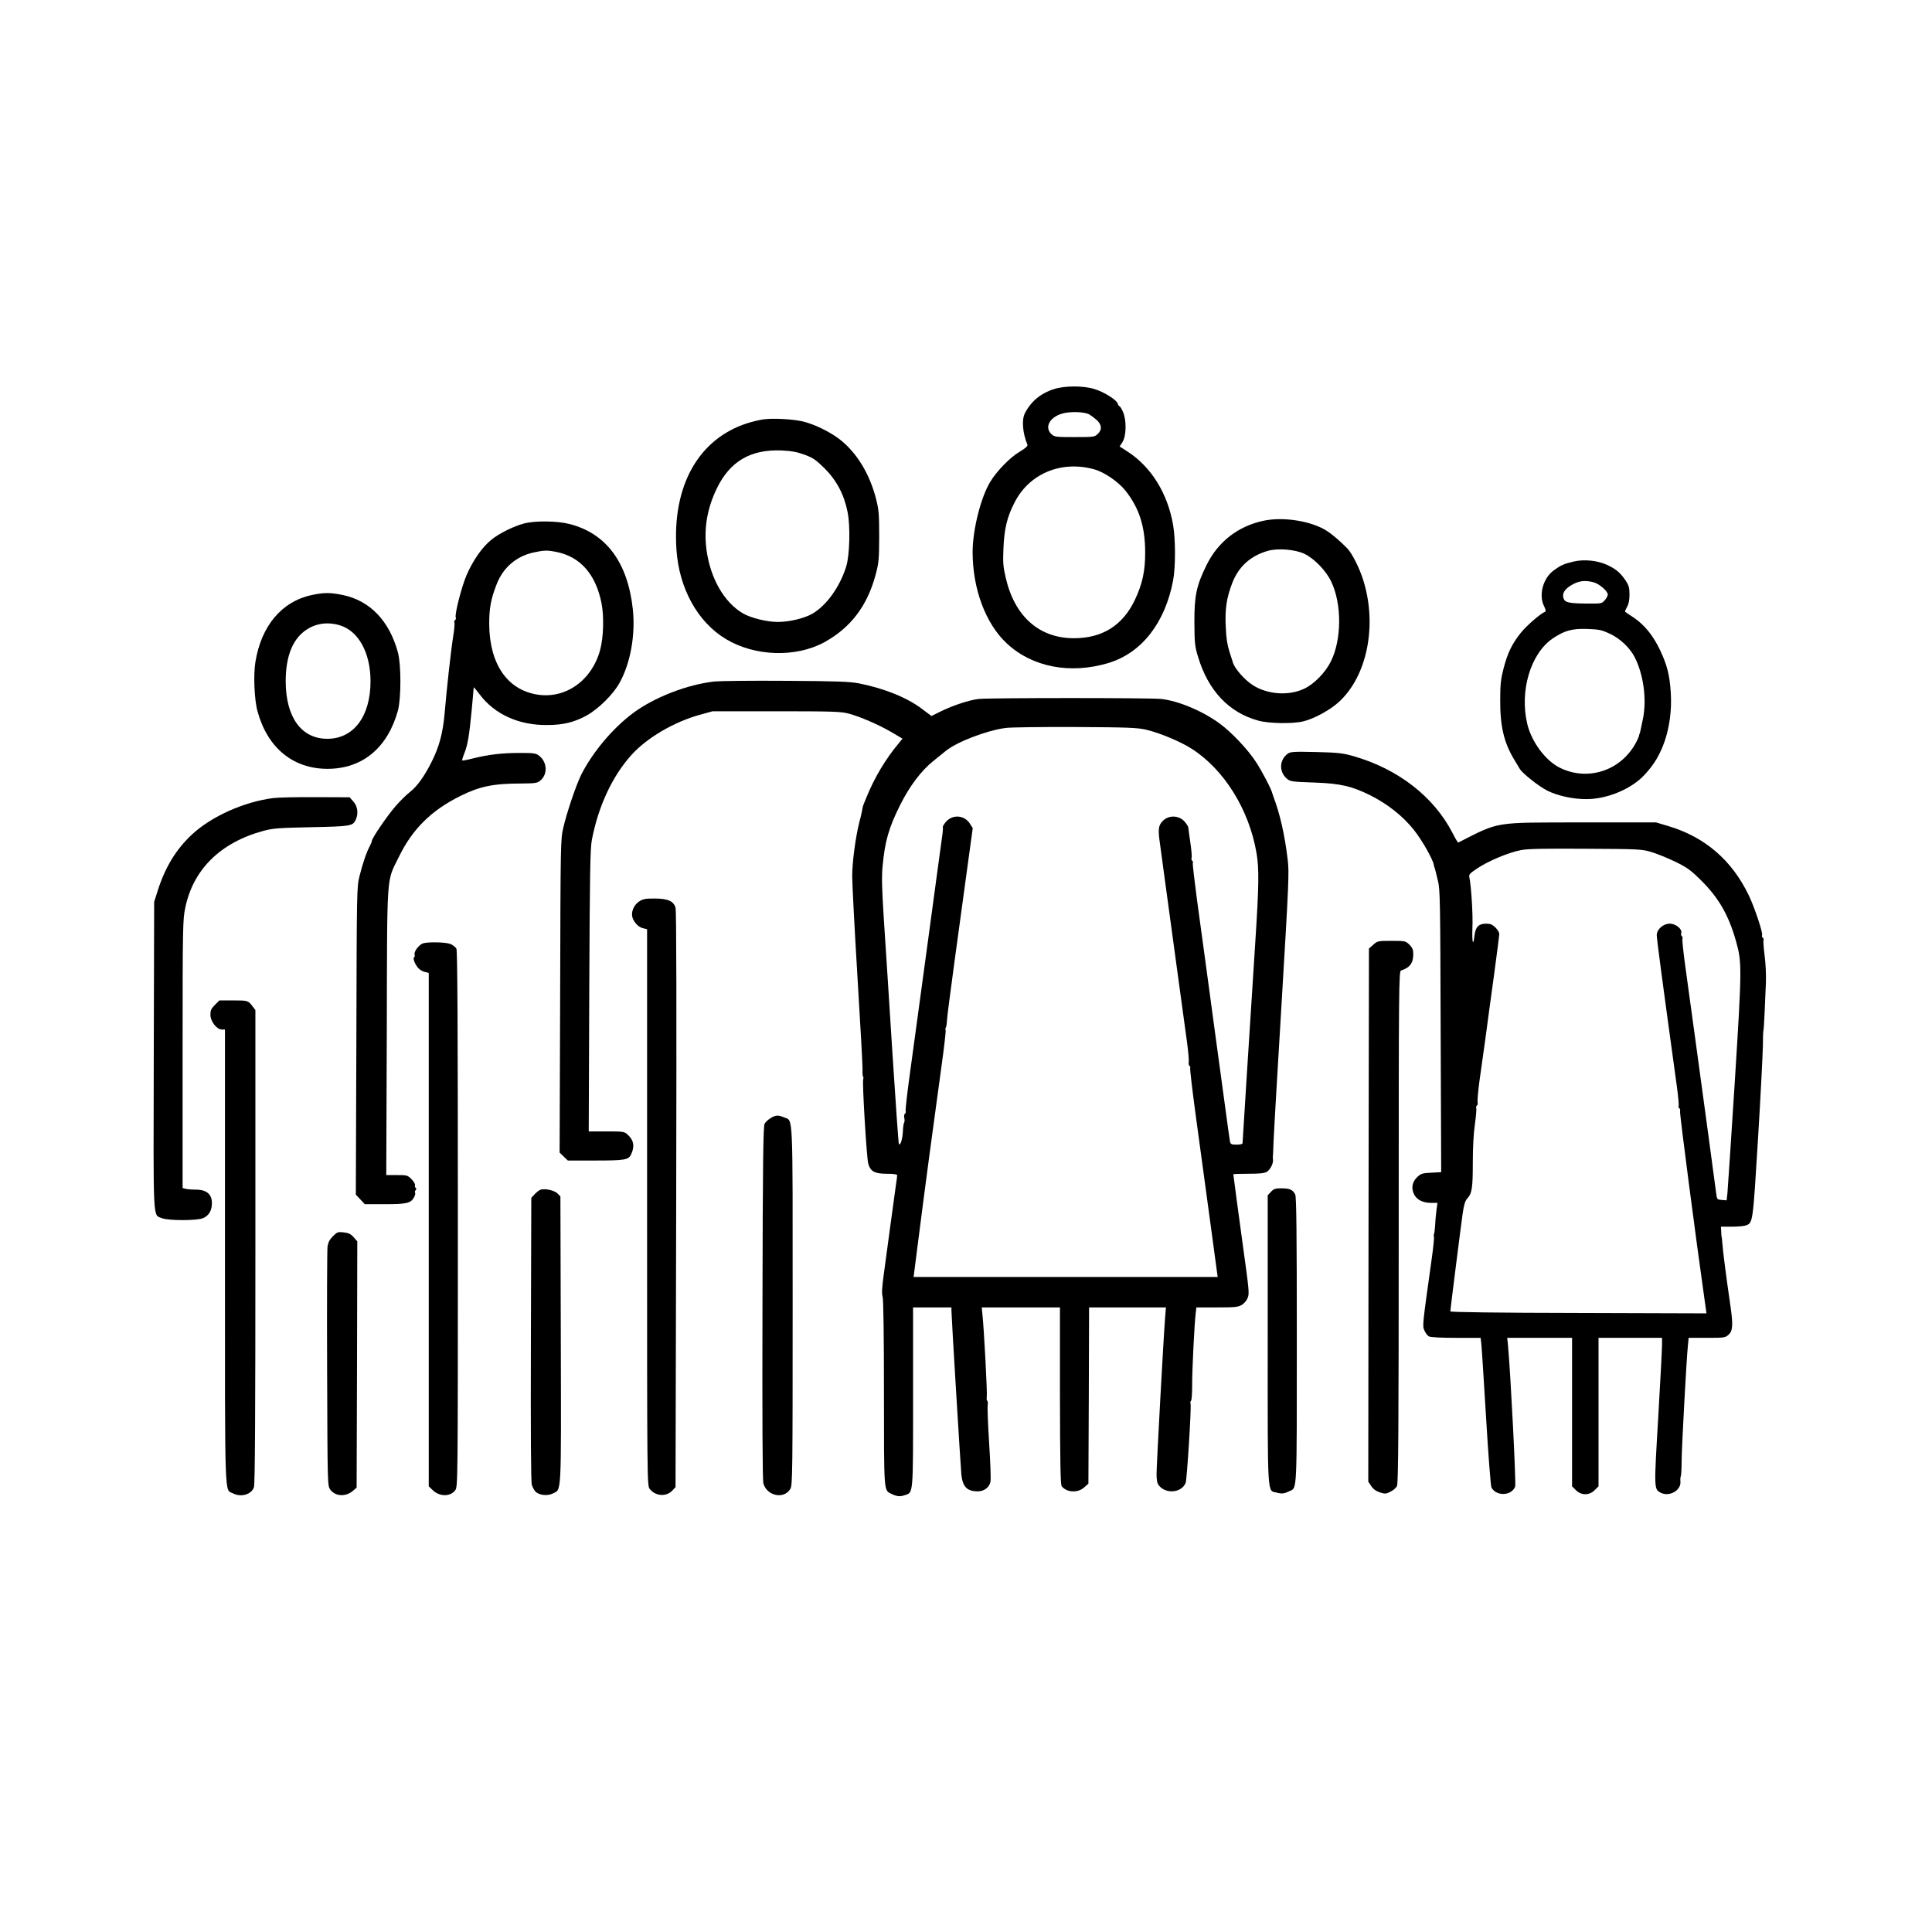 <?xml version="1.0" standalone="no"?>
<!DOCTYPE svg PUBLIC "-//W3C//DTD SVG 20010904//EN"
 "http://www.w3.org/TR/2001/REC-SVG-20010904/DTD/svg10.dtd">
<svg version="1.0" xmlns="http://www.w3.org/2000/svg"
 width="1460pt" height="1460pt" viewBox="0 0 1460 1460"
 preserveAspectRatio="xMidYMid meet">

<g transform="translate(0,1460) scale(0.1,-0.1)"
fill="#000000" stroke="none">
<path d="M7966 11660 c-102 -32 -176 -94 -222 -185 -24 -49 -16 -149 20 -235
4 -11 -13 -26 -59 -54 -73 -43 -173 -146 -223 -229 -71 -118 -132 -363 -132
-529 0 -278 98 -541 258 -690 192 -180 481 -235 769 -148 250 76 427 302 488
623 19 102 19 309 0 420 -41 238 -165 438 -342 553 l-62 40 22 34 c29 47 31
166 3 228 -10 23 -22 42 -26 42 -4 0 -10 9 -13 19 -7 28 -103 89 -176 111 -84
26 -223 26 -305 0z m266 -192 c12 -7 38 -26 56 -42 39 -37 42 -73 7 -106 -23
-22 -31 -23 -175 -23 -144 0 -152 1 -175 23 -53 50 -14 126 80 154 58 18 170
15 207 -6z m38 -415 c76 -21 183 -95 236 -162 103 -131 147 -269 148 -461 1
-144 -21 -244 -79 -366 -92 -191 -245 -287 -460 -287 -262 0 -448 165 -515
458 -19 82 -22 114 -17 223 6 144 27 234 82 341 111 222 355 324 605 254z"/>
<path d="M5770 11431 c-31 -4 -87 -18 -125 -30 -368 -119 -566 -474 -533 -956
20 -292 160 -546 373 -674 219 -132 529 -142 745 -24 199 110 324 274 387 510
24 89 26 115 27 288 0 164 -3 202 -22 278 -49 197 -150 361 -282 461 -76 57
-189 111 -272 131 -78 18 -225 26 -298 16z m310 -267 c64 -24 86 -39 151 -103
91 -91 148 -198 174 -330 22 -106 16 -327 -10 -411 -48 -156 -151 -298 -258
-359 -63 -35 -173 -61 -259 -61 -83 0 -204 30 -264 65 -142 83 -246 265 -275
480 -21 160 4 310 77 462 99 206 255 298 489 289 78 -4 117 -11 175 -32z"/>
<path d="M9545 10664 c-192 -42 -341 -159 -427 -334 -77 -155 -93 -234 -92
-435 1 -155 3 -178 28 -260 77 -255 234 -421 456 -481 81 -22 262 -25 340 -5
79 19 197 83 263 142 219 195 298 587 187 931 -28 88 -83 197 -118 233 -51 53
-114 107 -158 135 -118 74 -330 107 -479 74z m312 -249 c74 -35 163 -127 202
-208 82 -169 81 -440 -2 -606 -41 -83 -125 -169 -200 -205 -116 -56 -278 -45
-389 26 -65 41 -144 133 -153 178 -1 3 -12 37 -24 75 -16 50 -25 104 -28 186
-7 137 6 221 49 333 48 124 137 205 268 243 75 22 208 11 277 -22z"/>
<path d="M3960 10644 c-79 -21 -187 -74 -247 -123 -67 -53 -140 -157 -187
-267 -38 -88 -91 -296 -82 -320 3 -7 1 -16 -5 -20 -6 -3 -8 -12 -5 -20 3 -7
-1 -53 -9 -101 -17 -105 -49 -395 -65 -583 -13 -149 -40 -250 -97 -365 -55
-110 -110 -187 -165 -230 -28 -22 -78 -71 -111 -110 -61 -70 -177 -240 -177
-260 0 -5 -7 -23 -16 -40 -24 -44 -53 -129 -77 -225 -21 -84 -21 -100 -24
-1246 l-4 -1162 34 -36 34 -36 152 0 c165 0 196 7 221 54 7 14 10 29 7 33 -4
3 -2 12 4 19 6 8 7 14 0 18 -6 4 -8 13 -5 20 3 7 -9 27 -26 45 -30 30 -35 31
-111 31 l-80 0 4 1083 c3 1230 -4 1127 91 1321 102 210 244 351 465 461 145
72 249 94 458 94 112 1 124 3 148 24 55 47 50 138 -10 185 -25 20 -40 22 -146
22 -133 0 -238 -12 -353 -41 -43 -11 -80 -18 -83 -16 -2 3 5 27 16 54 26 66
37 134 56 331 8 89 15 165 15 168 0 3 20 -21 45 -54 113 -150 295 -233 509
-231 123 0 207 21 301 73 89 50 201 161 247 246 83 149 121 364 100 558 -39
353 -201 571 -478 642 -93 24 -261 26 -344 4z m240 -214 c184 -35 302 -168
346 -390 19 -98 15 -258 -11 -352 -62 -230 -261 -371 -474 -337 -227 36 -361
230 -364 529 -1 119 12 192 55 302 48 127 148 214 280 243 79 17 102 18 168 5z"/>
<path d="M11890 10356 c-72 -17 -96 -28 -148 -66 -82 -59 -116 -188 -73 -272
12 -25 15 -38 7 -41 -35 -14 -142 -107 -184 -160 -66 -83 -99 -151 -129 -266
-21 -81 -26 -119 -26 -241 -1 -197 28 -321 105 -449 18 -29 37 -61 42 -70 20
-35 145 -134 211 -167 77 -38 192 -63 290 -63 158 -1 343 76 442 183 74 79
118 154 154 258 37 110 53 238 45 363 -8 132 -28 210 -80 320 -53 112 -118
192 -199 247 -34 22 -64 43 -66 45 -3 2 4 18 14 36 13 22 19 51 19 93 0 52 -5
70 -28 105 -40 60 -73 88 -141 120 -74 34 -175 44 -255 25z m155 -157 c42 -12
105 -67 105 -92 0 -9 -10 -28 -23 -43 -23 -26 -24 -26 -147 -25 -133 2 -157 9
-166 45 -8 33 10 62 54 90 59 37 108 44 177 25z m118 -387 c79 -36 155 -108
191 -180 66 -130 91 -315 62 -462 -19 -93 -24 -115 -26 -115 -1 0 -3 -8 -5
-18 -2 -9 -16 -39 -31 -65 -117 -200 -359 -275 -564 -175 -110 53 -217 197
-249 334 -58 248 25 528 191 643 90 61 148 77 264 73 88 -3 109 -8 167 -35z"/>
<path d="M2355 10103 c-226 -48 -381 -233 -425 -506 -16 -96 -8 -287 16 -372
75 -276 268 -435 529 -435 263 0 454 158 532 440 25 92 25 348 0 440 -65 239
-212 392 -419 434 -93 19 -141 19 -233 -1z m212 -228 c142 -42 233 -208 233
-423 0 -267 -129 -437 -330 -435 -194 2 -310 164 -311 433 0 170 42 292 123
365 79 70 179 91 285 60z"/>
<path d="M5399 9450 c-207 -23 -455 -120 -614 -238 -155 -115 -308 -298 -393
-467 -39 -79 -108 -283 -135 -399 -21 -89 -21 -113 -24 -1273 l-4 -1183 31
-30 31 -30 209 0 c219 0 249 5 268 44 30 61 22 109 -24 151 -26 24 -32 25
-161 25 l-134 0 4 1063 c4 907 7 1074 20 1142 49 254 155 480 298 639 118 131
322 250 516 304 l98 27 480 0 c421 0 488 -2 546 -17 87 -23 227 -83 328 -142
l81 -48 -30 -37 c-97 -116 -179 -253 -240 -401 -17 -41 -31 -76 -30 -77 0 -2
0 -4 -1 -5 0 -2 -3 -14 -5 -27 -2 -14 -11 -50 -19 -80 -29 -111 -55 -308 -55
-411 0 -58 18 -402 40 -765 22 -363 40 -679 38 -702 -1 -23 1 -45 4 -49 4 -3
4 -12 1 -20 -8 -21 26 -592 38 -636 16 -60 48 -78 140 -78 49 0 79 -4 79 -11
0 -5 -4 -40 -10 -77 -5 -37 -23 -168 -40 -292 -17 -124 -39 -290 -50 -370 -15
-109 -18 -154 -10 -180 6 -22 10 -290 10 -728 0 -747 -1 -733 52 -759 42 -21
68 -25 102 -13 69 23 66 -15 66 740 l0 680 145 0 145 0 0 -25 c0 -43 69 -1176
75 -1239 10 -92 43 -126 124 -126 48 0 88 30 96 73 4 18 -1 148 -10 290 -9
141 -14 270 -11 287 2 16 1 32 -4 35 -4 2 -5 16 -3 29 5 24 -21 517 -33 624
l-5 52 295 0 296 0 0 -667 c1 -509 4 -672 13 -684 37 -48 121 -53 169 -10 l33
29 3 666 2 666 291 0 290 0 -6 -72 c-12 -147 -65 -1122 -65 -1186 0 -48 5 -73
18 -88 54 -67 173 -55 202 21 10 27 44 569 37 596 -3 10 -1 21 4 24 4 3 8 54
8 113 -1 108 17 471 27 550 l5 42 156 0 c139 0 159 2 189 20 19 13 37 35 44
55 11 35 10 49 -40 410 -23 166 -70 516 -70 522 0 1 52 3 115 3 88 0 121 4
139 15 26 17 49 63 46 91 -1 11 -2 21 -1 24 1 3 3 52 5 110 2 58 30 538 62
1068 53 885 57 972 45 1065 -22 187 -59 349 -108 477 -3 8 -7 20 -9 27 -6 29
-77 165 -123 235 -61 94 -181 221 -271 288 -128 95 -312 173 -445 188 -80 9
-1291 9 -1379 0 -72 -8 -202 -51 -299 -100 l-58 -29 -72 54 c-113 86 -286 155
-477 193 -70 13 -168 17 -550 19 -256 2 -499 -1 -541 -5z m3261 -364 c103 -24
261 -90 345 -144 246 -157 434 -460 490 -786 21 -122 19 -246 -10 -694 -40
-622 -95 -1487 -95 -1500 0 -8 -17 -12 -45 -12 -38 0 -45 3 -50 23 -2 12 -21
141 -40 287 -20 146 -56 414 -81 595 -24 182 -56 411 -69 510 -13 99 -40 297
-60 440 -19 143 -33 265 -31 272 3 7 1 15 -5 19 -5 3 -7 13 -4 23 3 9 -2 62
-10 117 -8 54 -15 104 -15 111 0 6 -12 25 -26 42 -43 51 -124 54 -169 5 -32
-34 -35 -62 -18 -178 8 -55 25 -182 38 -281 13 -99 40 -297 60 -440 19 -143
46 -341 60 -440 13 -99 33 -244 44 -322 11 -78 17 -151 14 -161 -2 -11 0 -23
6 -26 5 -4 8 -12 5 -19 -2 -7 16 -164 41 -348 49 -359 77 -565 125 -919 17
-124 33 -244 36 -267 l6 -43 -1149 0 -1149 0 33 258 c56 440 116 887 178 1336
20 143 34 265 31 272 -3 7 -2 15 1 18 4 3 8 28 9 54 1 26 28 229 58 452 30
223 74 539 96 703 l41 299 -21 33 c-41 66 -132 73 -182 14 -15 -18 -25 -35
-23 -39 2 -3 0 -38 -6 -76 -5 -38 -21 -150 -34 -249 -13 -99 -44 -328 -69
-510 -25 -181 -56 -413 -70 -515 -14 -102 -44 -319 -66 -484 -23 -164 -39
-304 -36 -312 3 -7 0 -16 -5 -20 -6 -3 -9 -19 -5 -34 3 -15 2 -31 -2 -34 -3
-4 -8 -34 -9 -67 -3 -57 -18 -107 -30 -95 -3 2 -25 312 -49 688 -24 376 -52
825 -64 998 -16 247 -18 337 -10 417 17 186 47 289 133 461 70 140 159 259
251 332 33 27 76 61 94 76 84 68 308 154 452 173 36 5 272 8 525 7 396 -2 470
-5 535 -20z"/>
<path d="M9732 8905 c-64 -47 -68 -135 -9 -188 27 -23 37 -25 217 -31 189 -7
276 -27 415 -96 128 -64 248 -158 330 -262 61 -77 142 -219 150 -263 2 -11 4
-20 5 -20 1 0 3 -7 5 -15 2 -8 12 -46 21 -85 17 -64 18 -155 21 -1136 l4
-1067 -75 -4 c-67 -3 -78 -7 -105 -32 -39 -37 -48 -83 -26 -129 20 -43 66 -67
130 -67 l48 0 -8 -57 c-4 -32 -9 -84 -10 -116 -2 -33 -6 -61 -9 -64 -2 -3 -2
-11 0 -17 3 -7 -4 -78 -15 -157 -74 -528 -72 -516 -57 -553 8 -19 23 -39 34
-45 13 -7 92 -11 206 -11 l185 0 5 -42 c3 -24 19 -274 36 -557 17 -283 35
-522 41 -532 36 -68 152 -64 179 7 8 21 -34 845 -54 1067 l-6 57 245 0 245 0
0 -561 0 -561 29 -29 c41 -41 101 -41 142 0 l29 29 0 561 0 561 240 0 240 0 0
-52 c0 -29 -13 -278 -29 -552 -32 -538 -32 -539 18 -566 65 -34 155 16 150 83
-2 18 0 37 3 42 3 6 6 58 6 117 1 108 37 778 48 876 l5 52 138 0 c133 0 139 1
165 25 31 29 34 74 11 229 -31 213 -56 408 -59 458 -2 29 -5 53 -6 53 -1 0 -2
17 -3 38 l-2 37 82 0 c45 0 93 4 107 10 53 20 52 15 91 650 20 327 36 645 37
705 0 61 2 113 4 116 2 4 6 64 9 135 3 71 7 174 10 230 2 55 -2 147 -10 204
-7 57 -11 109 -8 116 2 6 0 15 -6 18 -6 4 -8 13 -5 20 7 18 -58 212 -101 301
-128 265 -330 439 -606 522 l-94 28 -560 0 c-675 -1 -617 9 -935 -152 -3 -2
-22 30 -42 70 -142 276 -412 486 -750 583 -82 23 -116 27 -283 31 -165 4 -193
2 -213 -12z m2748 -744 c41 -12 122 -45 180 -73 92 -45 117 -63 201 -147 129
-129 204 -261 258 -454 45 -159 45 -197 -9 -1057 -28 -437 -53 -819 -56 -848
l-6 -53 -36 3 c-37 3 -37 3 -44 58 -4 30 -30 222 -57 425 -28 204 -71 521 -96
705 -25 184 -59 433 -76 554 -17 120 -28 225 -25 232 3 7 1 16 -5 20 -5 3 -7
14 -4 23 9 30 -41 71 -87 71 -49 0 -98 -43 -98 -87 0 -29 42 -345 151 -1136
11 -81 18 -151 14 -156 -3 -5 0 -13 6 -16 5 -4 8 -14 5 -22 -5 -11 120 -966
192 -1473 l8 -55 -968 3 c-614 1 -968 6 -968 12 0 12 76 616 93 737 10 70 19
98 35 116 36 38 42 80 42 274 0 115 6 222 16 288 8 59 13 113 10 120 -3 8 0
17 5 21 6 3 8 15 5 26 -2 11 4 82 14 157 11 75 31 219 45 321 13 102 43 317
65 479 22 162 40 303 40 314 0 10 -13 32 -29 48 -23 22 -39 29 -69 29 -57 0
-81 -24 -89 -87 -10 -92 -20 -57 -16 55 5 96 -9 316 -23 382 -5 22 3 30 63 70
85 56 237 119 328 136 52 10 177 12 490 10 401 -2 423 -3 495 -25z"/>
<path d="M2065 8569 c-221 -28 -466 -138 -613 -274 -122 -113 -207 -253 -263
-435 l-24 -75 -3 -1164 c-3 -1292 -8 -1197 63 -1227 46 -19 263 -19 308 0 42
17 65 53 68 102 5 76 -36 114 -121 114 -30 0 -65 3 -77 6 l-23 6 0 1012 c0
963 1 1016 20 1106 60 291 267 494 593 582 72 19 116 22 362 27 299 6 312 9
334 58 21 46 13 100 -18 135 l-29 33 -254 1 c-139 1 -284 -2 -323 -7z"/>
<path d="M4829 7787 c-42 -28 -63 -84 -48 -125 15 -39 47 -70 80 -77 l29 -7 0
-2102 c0 -2076 0 -2104 20 -2128 43 -55 125 -61 171 -12 l24 26 5 2171 c3
1433 2 2184 -5 2207 -14 51 -59 70 -161 70 -68 0 -87 -4 -115 -23z"/>
<path d="M10378 7461 l-33 -29 -3 -2015 -2 -2014 23 -34 c15 -23 37 -38 65
-47 37 -12 46 -12 79 5 21 10 43 29 50 43 10 20 13 438 13 1958 0 1832 1 1933
18 1938 66 21 92 56 92 124 0 33 -6 48 -29 71 -29 28 -32 29 -135 29 -103 0
-107 -1 -138 -29z"/>
<path d="M3194 7470 c-30 -12 -66 -61 -61 -82 3 -10 1 -20 -4 -23 -11 -8 8
-55 33 -82 11 -12 33 -25 49 -28 l29 -7 0 -1940 0 -1940 29 -28 c51 -51 134
-52 171 -2 20 27 20 44 20 2050 0 1451 -3 2028 -11 2043 -6 11 -26 27 -44 35
-38 15 -176 18 -211 4z"/>
<path d="M1624 7006 c-28 -28 -34 -42 -34 -75 0 -49 48 -111 86 -111 l24 0 0
-1715 c0 -1886 -4 -1757 60 -1790 62 -32 140 -9 159 46 8 23 11 537 11 1819
l0 1787 -22 29 c-33 43 -35 44 -146 44 l-104 0 -34 -34z"/>
<path d="M5823 6150 c-17 -10 -38 -29 -45 -42 -10 -19 -14 -277 -16 -1353 -2
-894 0 -1342 7 -1366 28 -95 156 -121 204 -40 16 27 17 129 17 1381 0 1498 5
1397 -65 1426 -45 19 -64 18 -102 -6z"/>
<path d="M4084 5609 c-11 -4 -30 -19 -44 -34 l-25 -27 -3 -1066 c-2 -718 0
-1079 7 -1103 6 -20 20 -44 30 -53 28 -26 91 -32 129 -12 66 34 63 -36 60
1160 l-3 1085 -22 22 c-23 24 -98 40 -129 28z"/>
<path d="M9605 5594 l-25 -27 0 -1094 c0 -1221 -5 -1133 70 -1153 38 -10 55
-8 98 13 54 26 52 -19 52 1142 0 799 -3 1082 -12 1098 -19 37 -40 46 -101 47
-50 0 -61 -4 -82 -26z"/>
<path d="M2516 5258 c-25 -25 -36 -46 -41 -79 -3 -24 -5 -441 -3 -926 3 -877
3 -882 24 -910 38 -52 117 -56 171 -9 l28 24 3 931 2 930 -28 32 c-21 24 -38
32 -75 36 -43 5 -49 3 -81 -29z"/>
</g>
</svg>
